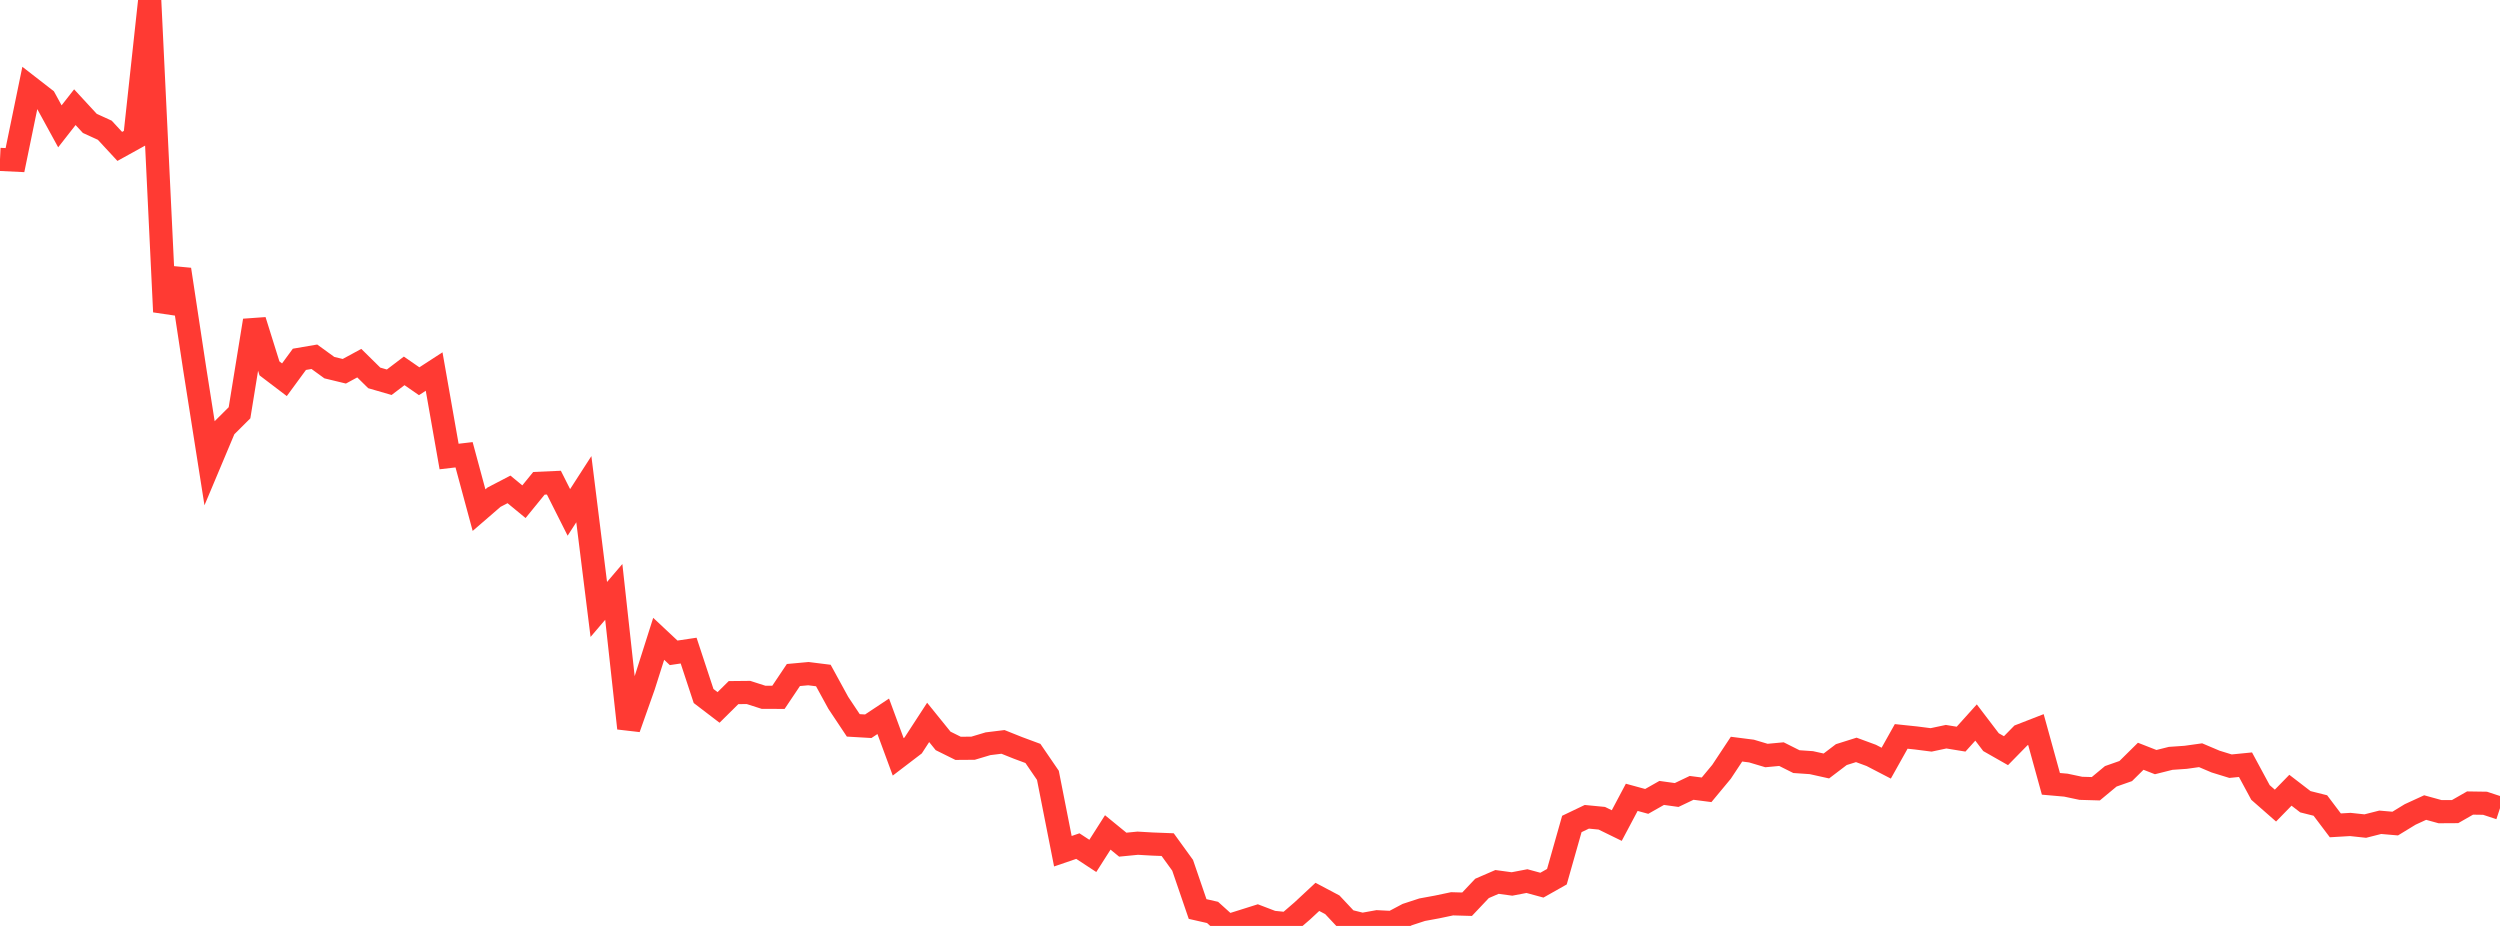<?xml version="1.0" standalone="no"?>
<!DOCTYPE svg PUBLIC "-//W3C//DTD SVG 1.1//EN" "http://www.w3.org/Graphics/SVG/1.1/DTD/svg11.dtd">

<svg width="135" height="50" viewBox="0 0 135 50" preserveAspectRatio="none" 
  xmlns="http://www.w3.org/2000/svg"
  xmlns:xlink="http://www.w3.org/1999/xlink">


<polyline points="0.0, 8.607 0.808, 8.646 1.617, 4.716 2.425, 5.343 3.234, 6.822 4.042, 5.788 4.85, 6.663 5.659, 7.033 6.467, 7.906 7.275, 7.459 8.084, 0.0 8.892, 16.839 9.701, 14.553 10.509, 19.885 11.317, 25.018 12.126, 23.094 12.934, 22.29 13.743, 17.309 14.551, 19.892 15.359, 20.506 16.168, 19.403 16.976, 19.265 17.784, 19.852 18.593, 20.048 19.401, 19.61 20.21, 20.407 21.018, 20.641 21.826, 20.027 22.635, 20.587 23.443, 20.063 24.251, 24.652 25.06, 24.557 25.868, 27.547 26.677, 26.848 27.485, 26.427 28.293, 27.092 29.102, 26.099 29.91, 26.063 30.719, 27.67 31.527, 26.416 32.335, 32.91 33.144, 31.962 33.952, 39.325 34.76, 37.042 35.569, 34.496 36.377, 35.253 37.186, 35.132 37.994, 37.584 38.802, 38.201 39.611, 37.401 40.419, 37.393 41.228, 37.653 42.036, 37.656 42.844, 36.451 43.653, 36.377 44.461, 36.478 45.269, 37.955 46.078, 39.17 46.886, 39.217 47.695, 38.68 48.503, 40.871 49.311, 40.254 50.12, 39.01 50.928, 40.009 51.737, 40.41 52.545, 40.404 53.353, 40.162 54.162, 40.063 54.97, 40.386 55.778, 40.686 56.587, 41.869 57.395, 45.966 58.204, 45.689 59.012, 46.219 59.82, 44.951 60.629, 45.612 61.437, 45.533 62.246, 45.579 63.054, 45.61 63.862, 46.726 64.671, 49.087 65.479, 49.271 66.287, 50.0 67.096, 49.747 67.904, 49.492 68.713, 49.801 69.521, 49.882 70.329, 49.184 71.138, 48.431 71.946, 48.859 72.754, 49.72 73.563, 49.92 74.371, 49.775 75.18, 49.816 75.988, 49.388 76.796, 49.124 77.605, 48.975 78.413, 48.805 79.222, 48.828 80.03, 47.974 80.838, 47.624 81.647, 47.734 82.455, 47.579 83.263, 47.799 84.072, 47.342 84.88, 44.494 85.689, 44.107 86.497, 44.185 87.305, 44.58 88.114, 43.055 88.922, 43.276 89.731, 42.818 90.539, 42.93 91.347, 42.545 92.156, 42.649 92.964, 41.676 93.772, 40.454 94.581, 40.557 95.389, 40.798 96.198, 40.723 97.006, 41.128 97.814, 41.183 98.623, 41.363 99.431, 40.749 100.24, 40.494 101.048, 40.792 101.856, 41.211 102.665, 39.766 103.473, 39.851 104.281, 39.954 105.09, 39.782 105.898, 39.914 106.707, 39.016 107.515, 40.077 108.323, 40.537 109.132, 39.711 109.94, 39.397 110.749, 42.327 111.557, 42.398 112.365, 42.569 113.174, 42.592 113.982, 41.921 114.79, 41.637 115.599, 40.838 116.407, 41.154 117.216, 40.951 118.024, 40.895 118.832, 40.782 119.641, 41.125 120.449, 41.374 121.257, 41.294 122.066, 42.793 122.874, 43.502 123.683, 42.673 124.491, 43.294 125.299, 43.497 126.108, 44.569 126.916, 44.521 127.725, 44.608 128.533, 44.403 129.341, 44.473 130.15, 43.979 130.958, 43.608 131.766, 43.831 132.575, 43.826 133.383, 43.364 134.192, 43.376 135.0, 43.642" fill="none" stroke="#ff3a33" stroke-width="1.25"/>

</svg>